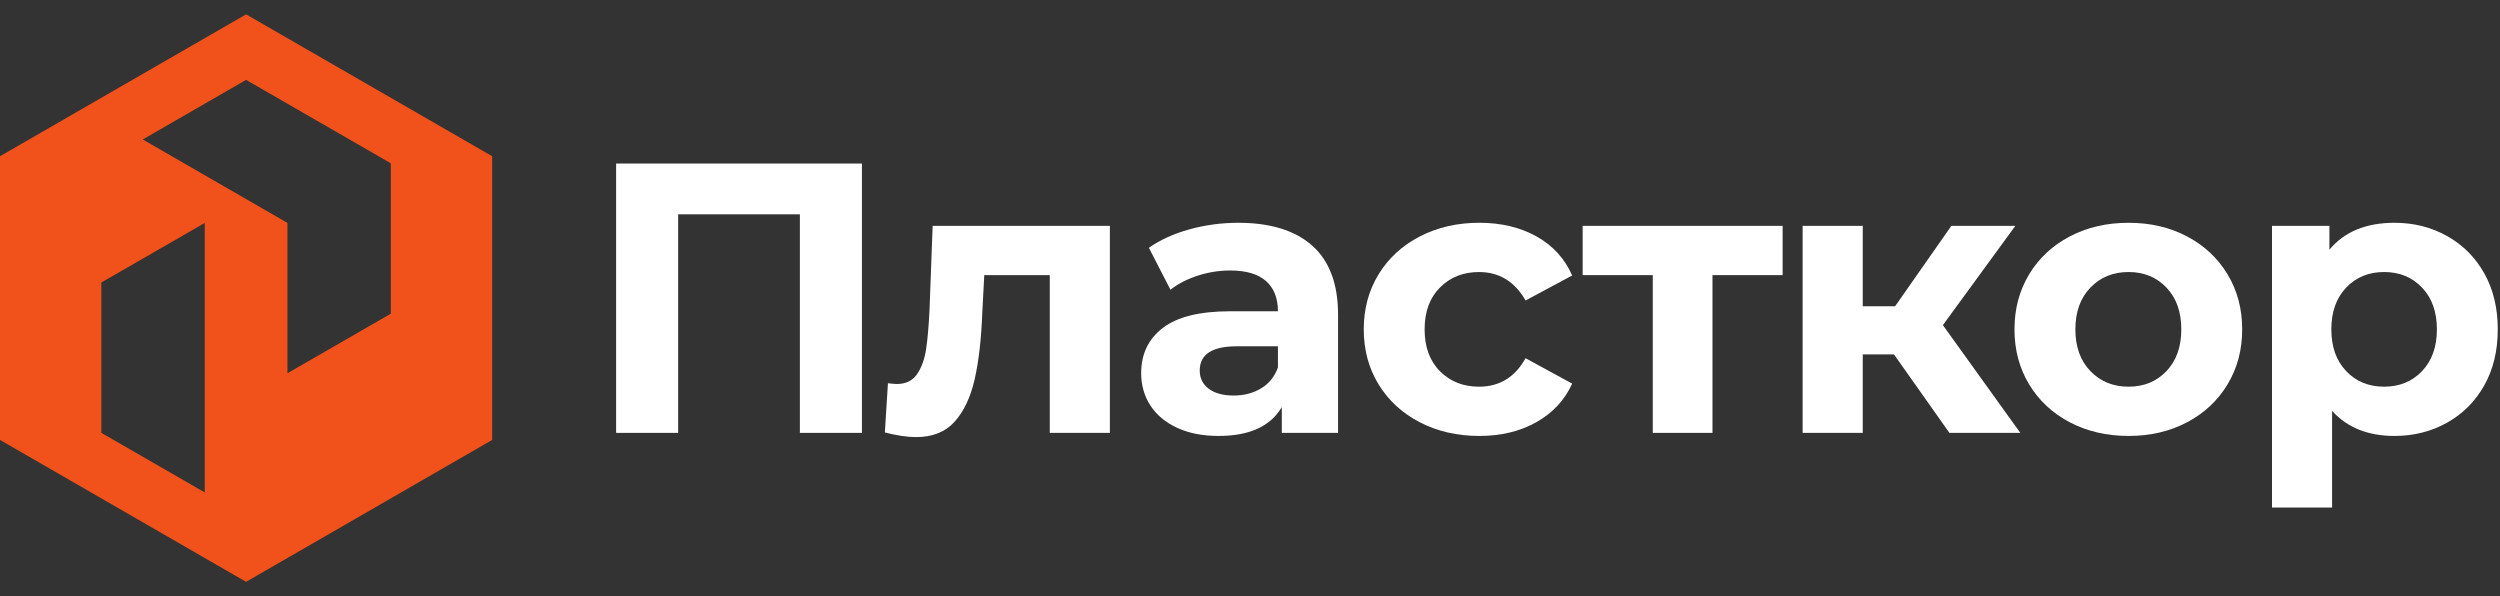 <?xml version="1.0" encoding="UTF-8"?> <svg xmlns="http://www.w3.org/2000/svg" width="130" height="31" viewBox="0 0 130 31" fill="none"><rect x="0" y="0" width="130" height="31" fill="#333333" stroke="none"/><g clip-path="url(#clip0_184_2959)"><path d="M20.322 16.311L14.948 19.408V11.592L7.423 7.252L12.796 4.154L20.322 8.491V16.311ZM10.648 25.607L5.271 22.509V14.689L10.648 11.592V25.607ZM12.796 0.746L0 8.123V22.877L12.796 30.255L25.592 22.877V8.123L12.796 0.746Z" fill="#F1511B"></path><path d="M44.82 8.504V22.509H41.594V11.145H35.264V22.509H32.038V8.504H44.82Z" fill="white"></path><path d="M57.713 11.745V22.509H54.588V14.306H51.182L51.082 16.206C51.029 17.62 50.895 18.794 50.681 19.727C50.467 20.661 50.12 21.395 49.639 21.928C49.159 22.462 48.49 22.729 47.636 22.729C47.182 22.729 46.641 22.648 46.013 22.488L46.173 19.928C46.387 19.954 46.541 19.968 46.634 19.968C47.102 19.968 47.452 19.797 47.686 19.457C47.92 19.117 48.077 18.684 48.157 18.157C48.237 17.63 48.297 16.933 48.337 16.066L48.498 11.745H57.713Z" fill="white"></path><path d="M65.572 20.198C65.986 19.951 66.28 19.587 66.453 19.107V18.007H64.31C63.028 18.007 62.386 18.427 62.386 19.267C62.386 19.667 62.544 19.985 62.858 20.218C63.171 20.451 63.602 20.568 64.15 20.568C64.684 20.568 65.158 20.445 65.572 20.198ZM68.237 12.775C69.131 13.569 69.579 14.766 69.579 16.366V22.509H66.654V21.168C66.066 22.168 64.971 22.669 63.368 22.669C62.54 22.669 61.822 22.529 61.215 22.248C60.607 21.968 60.143 21.581 59.822 21.088C59.502 20.595 59.341 20.034 59.341 19.407C59.341 18.407 59.718 17.62 60.474 17.046C61.228 16.473 62.393 16.186 63.969 16.186H66.453C66.453 15.506 66.246 14.982 65.833 14.615C65.418 14.249 64.797 14.065 63.969 14.065C63.395 14.065 62.831 14.156 62.277 14.335C61.722 14.516 61.251 14.759 60.864 15.066L59.742 12.885C60.33 12.472 61.035 12.152 61.856 11.925C62.677 11.698 63.522 11.585 64.39 11.585C66.059 11.585 67.342 11.981 68.237 12.775Z" fill="white"></path><path d="M73.83 21.958C72.915 21.485 72.2 20.828 71.686 19.988C71.172 19.147 70.915 18.194 70.915 17.127C70.915 16.06 71.172 15.106 71.686 14.266C72.2 13.425 72.915 12.768 73.83 12.295C74.745 11.822 75.776 11.584 76.925 11.584C78.06 11.584 79.052 11.822 79.9 12.295C80.748 12.768 81.366 13.445 81.753 14.325L79.329 15.626C78.768 14.639 77.96 14.146 76.905 14.146C76.09 14.146 75.416 14.412 74.882 14.946C74.347 15.479 74.08 16.206 74.08 17.127C74.08 18.047 74.347 18.774 74.882 19.308C75.416 19.841 76.09 20.108 76.905 20.108C77.974 20.108 78.781 19.614 79.329 18.627L81.753 19.948C81.366 20.801 80.748 21.468 79.9 21.948C79.052 22.428 78.06 22.669 76.925 22.669C75.776 22.669 74.745 22.432 73.83 21.958Z" fill="white"></path><path d="M92.696 14.306H89.049V22.509H85.944V14.306H82.298V11.745H92.696V14.306Z" fill="white"></path><path d="M98.485 18.427H96.863V22.509H93.737V11.745H96.863V15.926H98.545L101.47 11.745H104.796L101.03 16.907L105.056 22.509H101.37L98.485 18.427Z" fill="white"></path><path d="M112.657 19.297C113.171 18.757 113.428 18.034 113.428 17.127C113.428 16.22 113.171 15.496 112.657 14.956C112.143 14.415 111.485 14.145 110.684 14.145C109.882 14.145 109.221 14.415 108.7 14.956C108.179 15.496 107.919 16.22 107.919 17.127C107.919 18.034 108.179 18.757 108.7 19.297C109.221 19.838 109.882 20.108 110.684 20.108C111.485 20.108 112.143 19.838 112.657 19.297ZM107.628 21.958C106.727 21.485 106.022 20.828 105.515 19.988C105.007 19.147 104.753 18.194 104.753 17.127C104.753 16.06 105.007 15.106 105.515 14.265C106.022 13.425 106.727 12.768 107.628 12.295C108.53 11.822 109.548 11.585 110.684 11.585C111.819 11.585 112.834 11.822 113.728 12.295C114.623 12.768 115.325 13.425 115.832 14.265C116.34 15.106 116.594 16.06 116.594 17.127C116.594 18.194 116.34 19.147 115.832 19.988C115.325 20.828 114.623 21.485 113.728 21.958C112.834 22.432 111.819 22.669 110.684 22.669C109.548 22.669 108.53 22.432 107.628 21.958Z" fill="white"></path><path d="M125.947 19.297C126.461 18.757 126.719 18.034 126.719 17.127C126.719 16.22 126.461 15.496 125.947 14.956C125.433 14.415 124.775 14.145 123.974 14.145C123.172 14.145 122.515 14.415 122.001 14.956C121.486 15.496 121.229 16.22 121.229 17.127C121.229 18.034 121.486 18.757 122.001 19.297C122.515 19.838 123.172 20.108 123.974 20.108C124.775 20.108 125.433 19.838 125.947 19.297ZM127.25 12.275C128.071 12.735 128.715 13.382 129.183 14.215C129.65 15.049 129.884 16.02 129.884 17.127C129.884 18.234 129.65 19.204 129.183 20.038C128.715 20.871 128.071 21.518 127.25 21.978C126.428 22.438 125.517 22.669 124.515 22.669C123.139 22.669 122.057 22.235 121.269 21.368V26.39H118.144V11.745H121.129V12.985C121.903 12.051 123.032 11.585 124.515 11.585C125.517 11.585 126.428 11.815 127.25 12.275Z" fill="white"></path></g><defs><clipPath id="clip0_184_2959"><rect width="130" height="29.509" fill="white" transform="translate(0 0.745)"></rect></clipPath></defs></svg> 